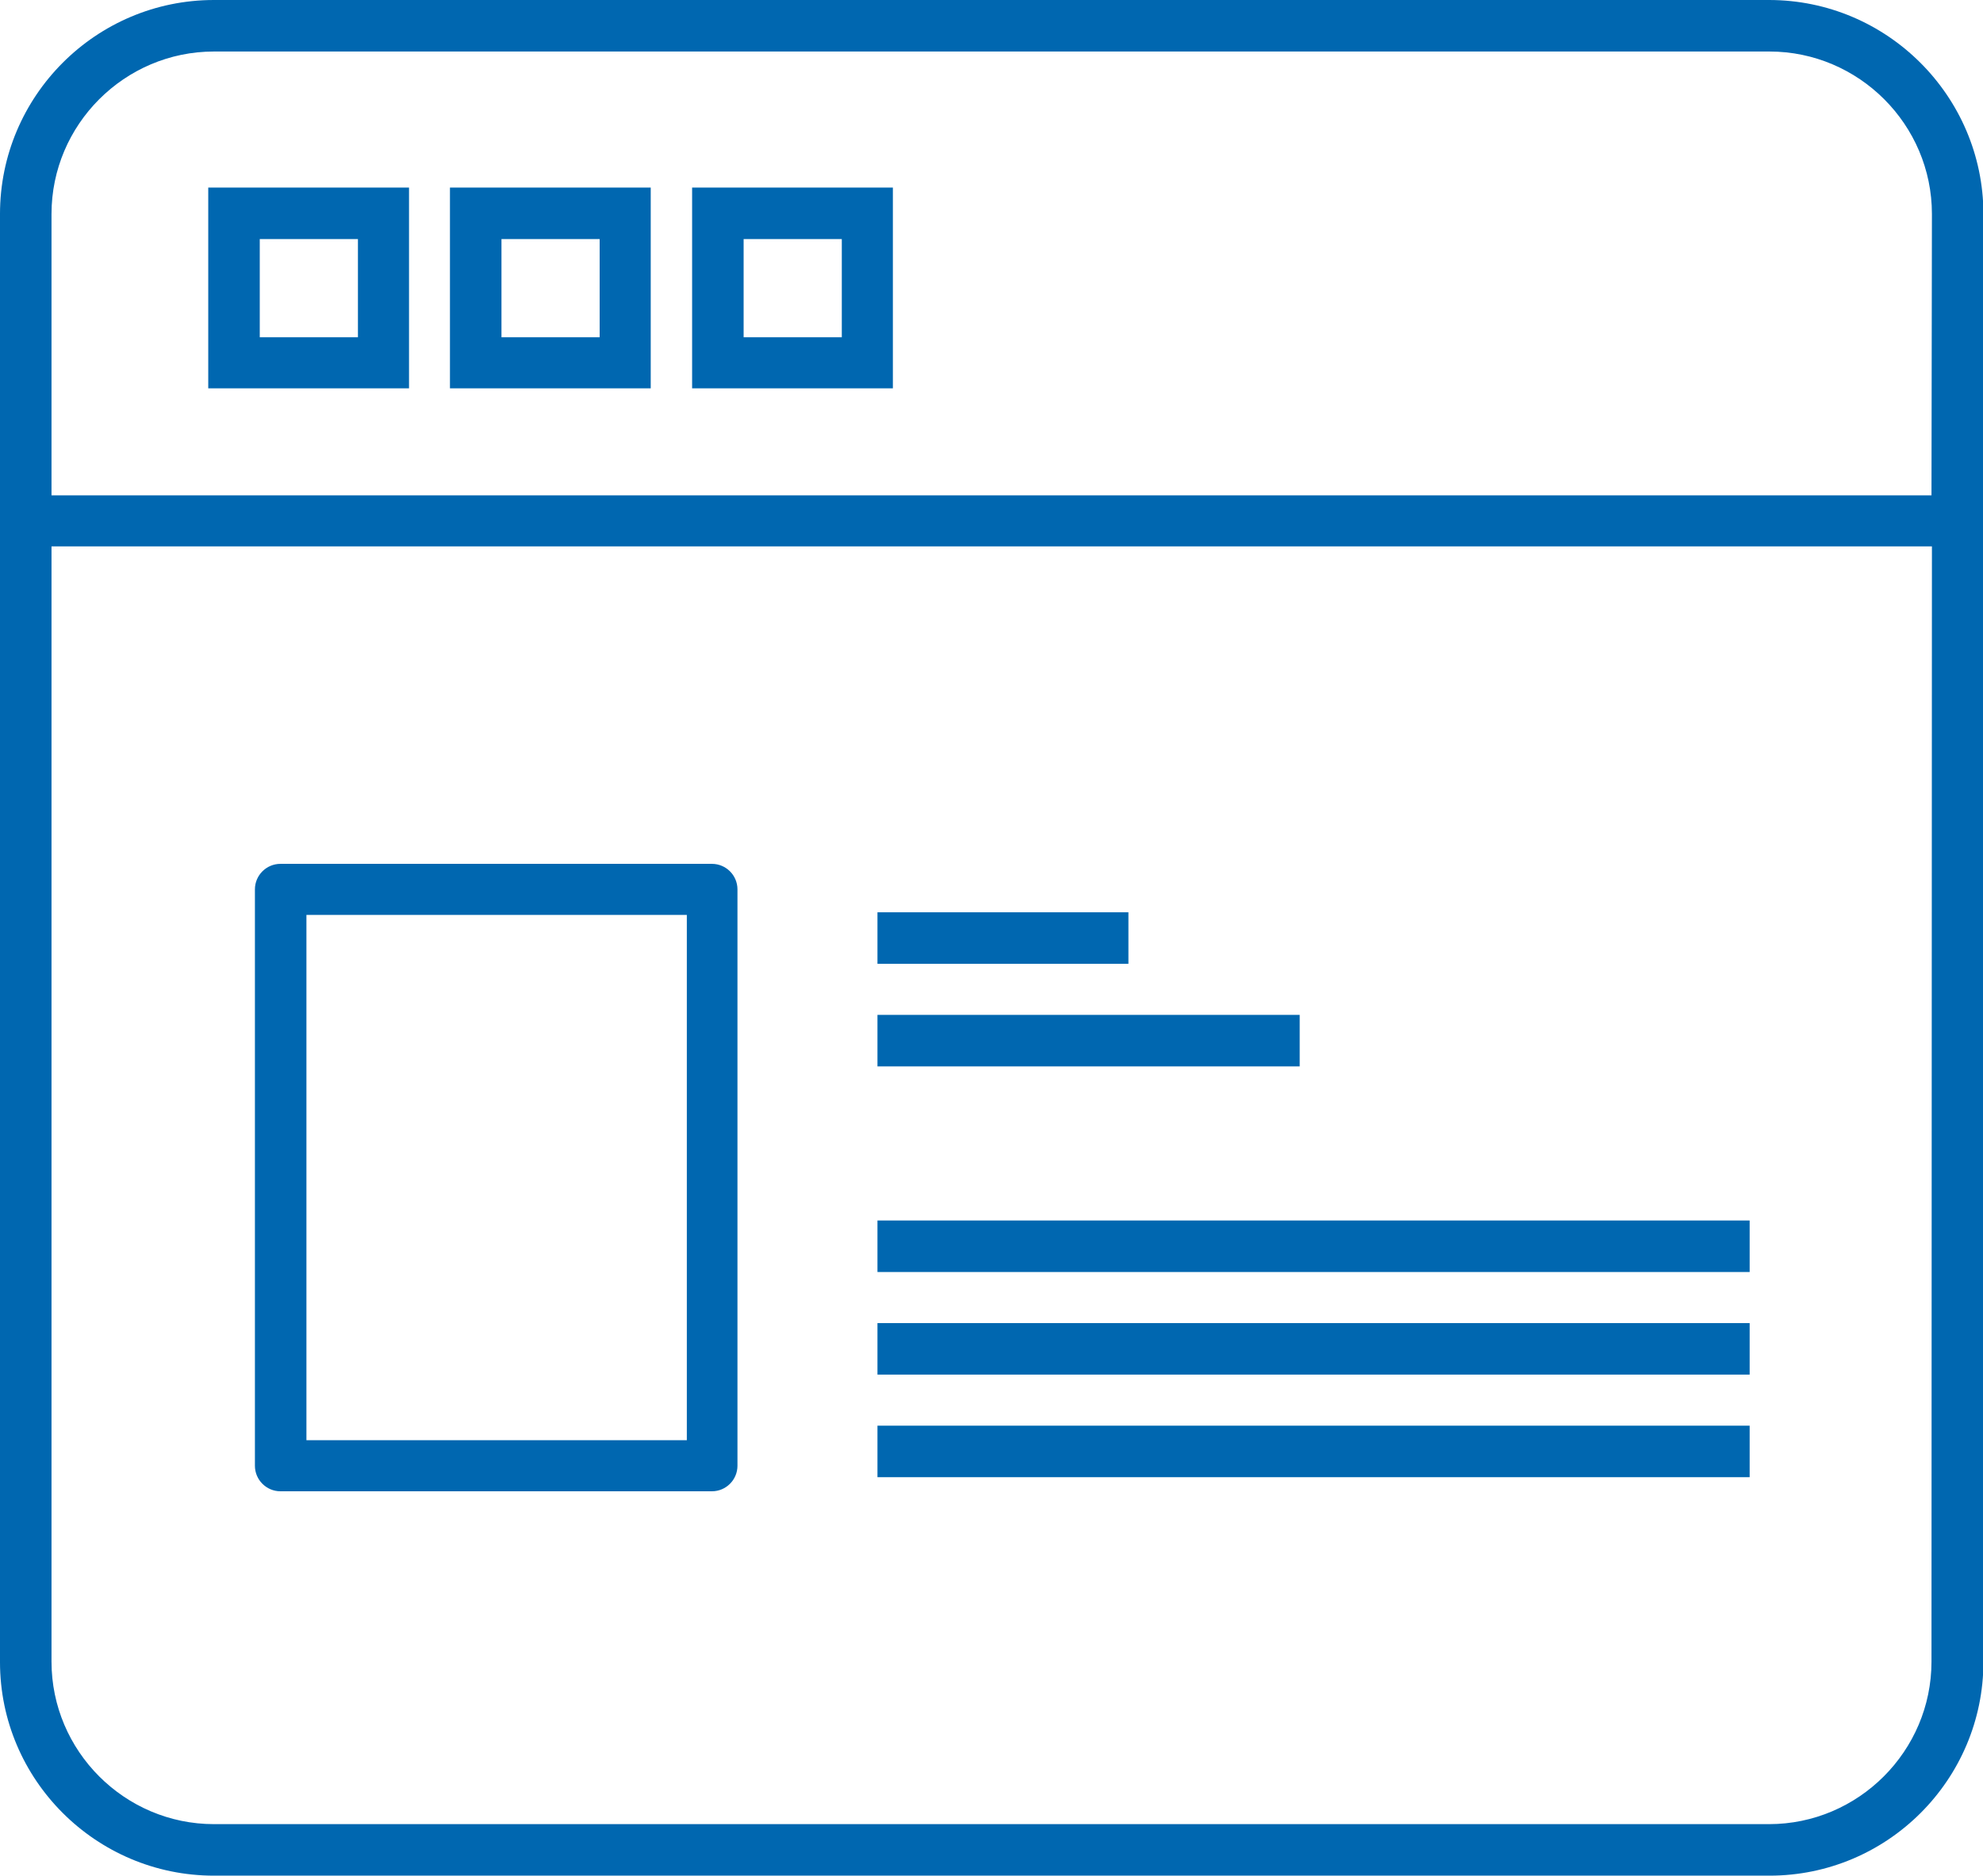 <svg enable-background="new 0 0 450.4 426" height="426" viewBox="0 0 450.4 426" width="450.4" xmlns="http://www.w3.org/2000/svg"><g fill="#0067b0"><path d="m401.8 0h-353.2c-26.8 0-48.6 21.8-48.6 48.6v328.9c0 26.7 21.8 48.5 48.6 48.5h353.3c26.8 0 48.6-21.8 48.6-48.6v-328.9c-.1-26.7-21.9-48.5-48.7-48.5zm36.9 377.4c0 20.3-16.6 36.9-36.9 36.9h-353.2c-20.3 0-36.9-16.6-36.9-36.9v-253.3h427.1zm0-264.9h-427v-63.9c0-20.3 16.6-36.9 36.9-36.9h353.3c20.3 0 36.9 16.6 36.9 36.9z"/><path d="m63.7 338.7h98c3.2 0 5.8-2.6 5.8-5.8v-130.9c0-3.2-2.6-5.8-5.8-5.8h-98c-3.2 0-5.8 2.6-5.8 5.8v130.9c0 3.2 2.6 5.8 5.8 5.8zm5.9-130.9h86.4v119.3h-86.4z"/><path d="m199.3 207.2h57v11.7h-57z"/><path d="m199.3 230.5h95.9v11.7h-95.9z"/><path d="m199.3 277.2h198.1v11.7h-198.1z"/><path d="m199.3 300.5h198.1v11.7h-198.1z"/><path d="m199.3 323.8h198.1v11.7h-198.1z"/><path d="m47.3 88.2h45.6v-45.6h-45.6zm11.7-33.9h22.3v22.3h-22.3z"/><path d="m102.2 88.2h45.6v-45.6h-45.6zm11.7-33.9h22.3v22.3h-22.3z"/><path d="m157.2 88.2h45.6v-45.6h-45.6zm11.7-33.9h22.3v22.3h-22.3z"/></g></svg>